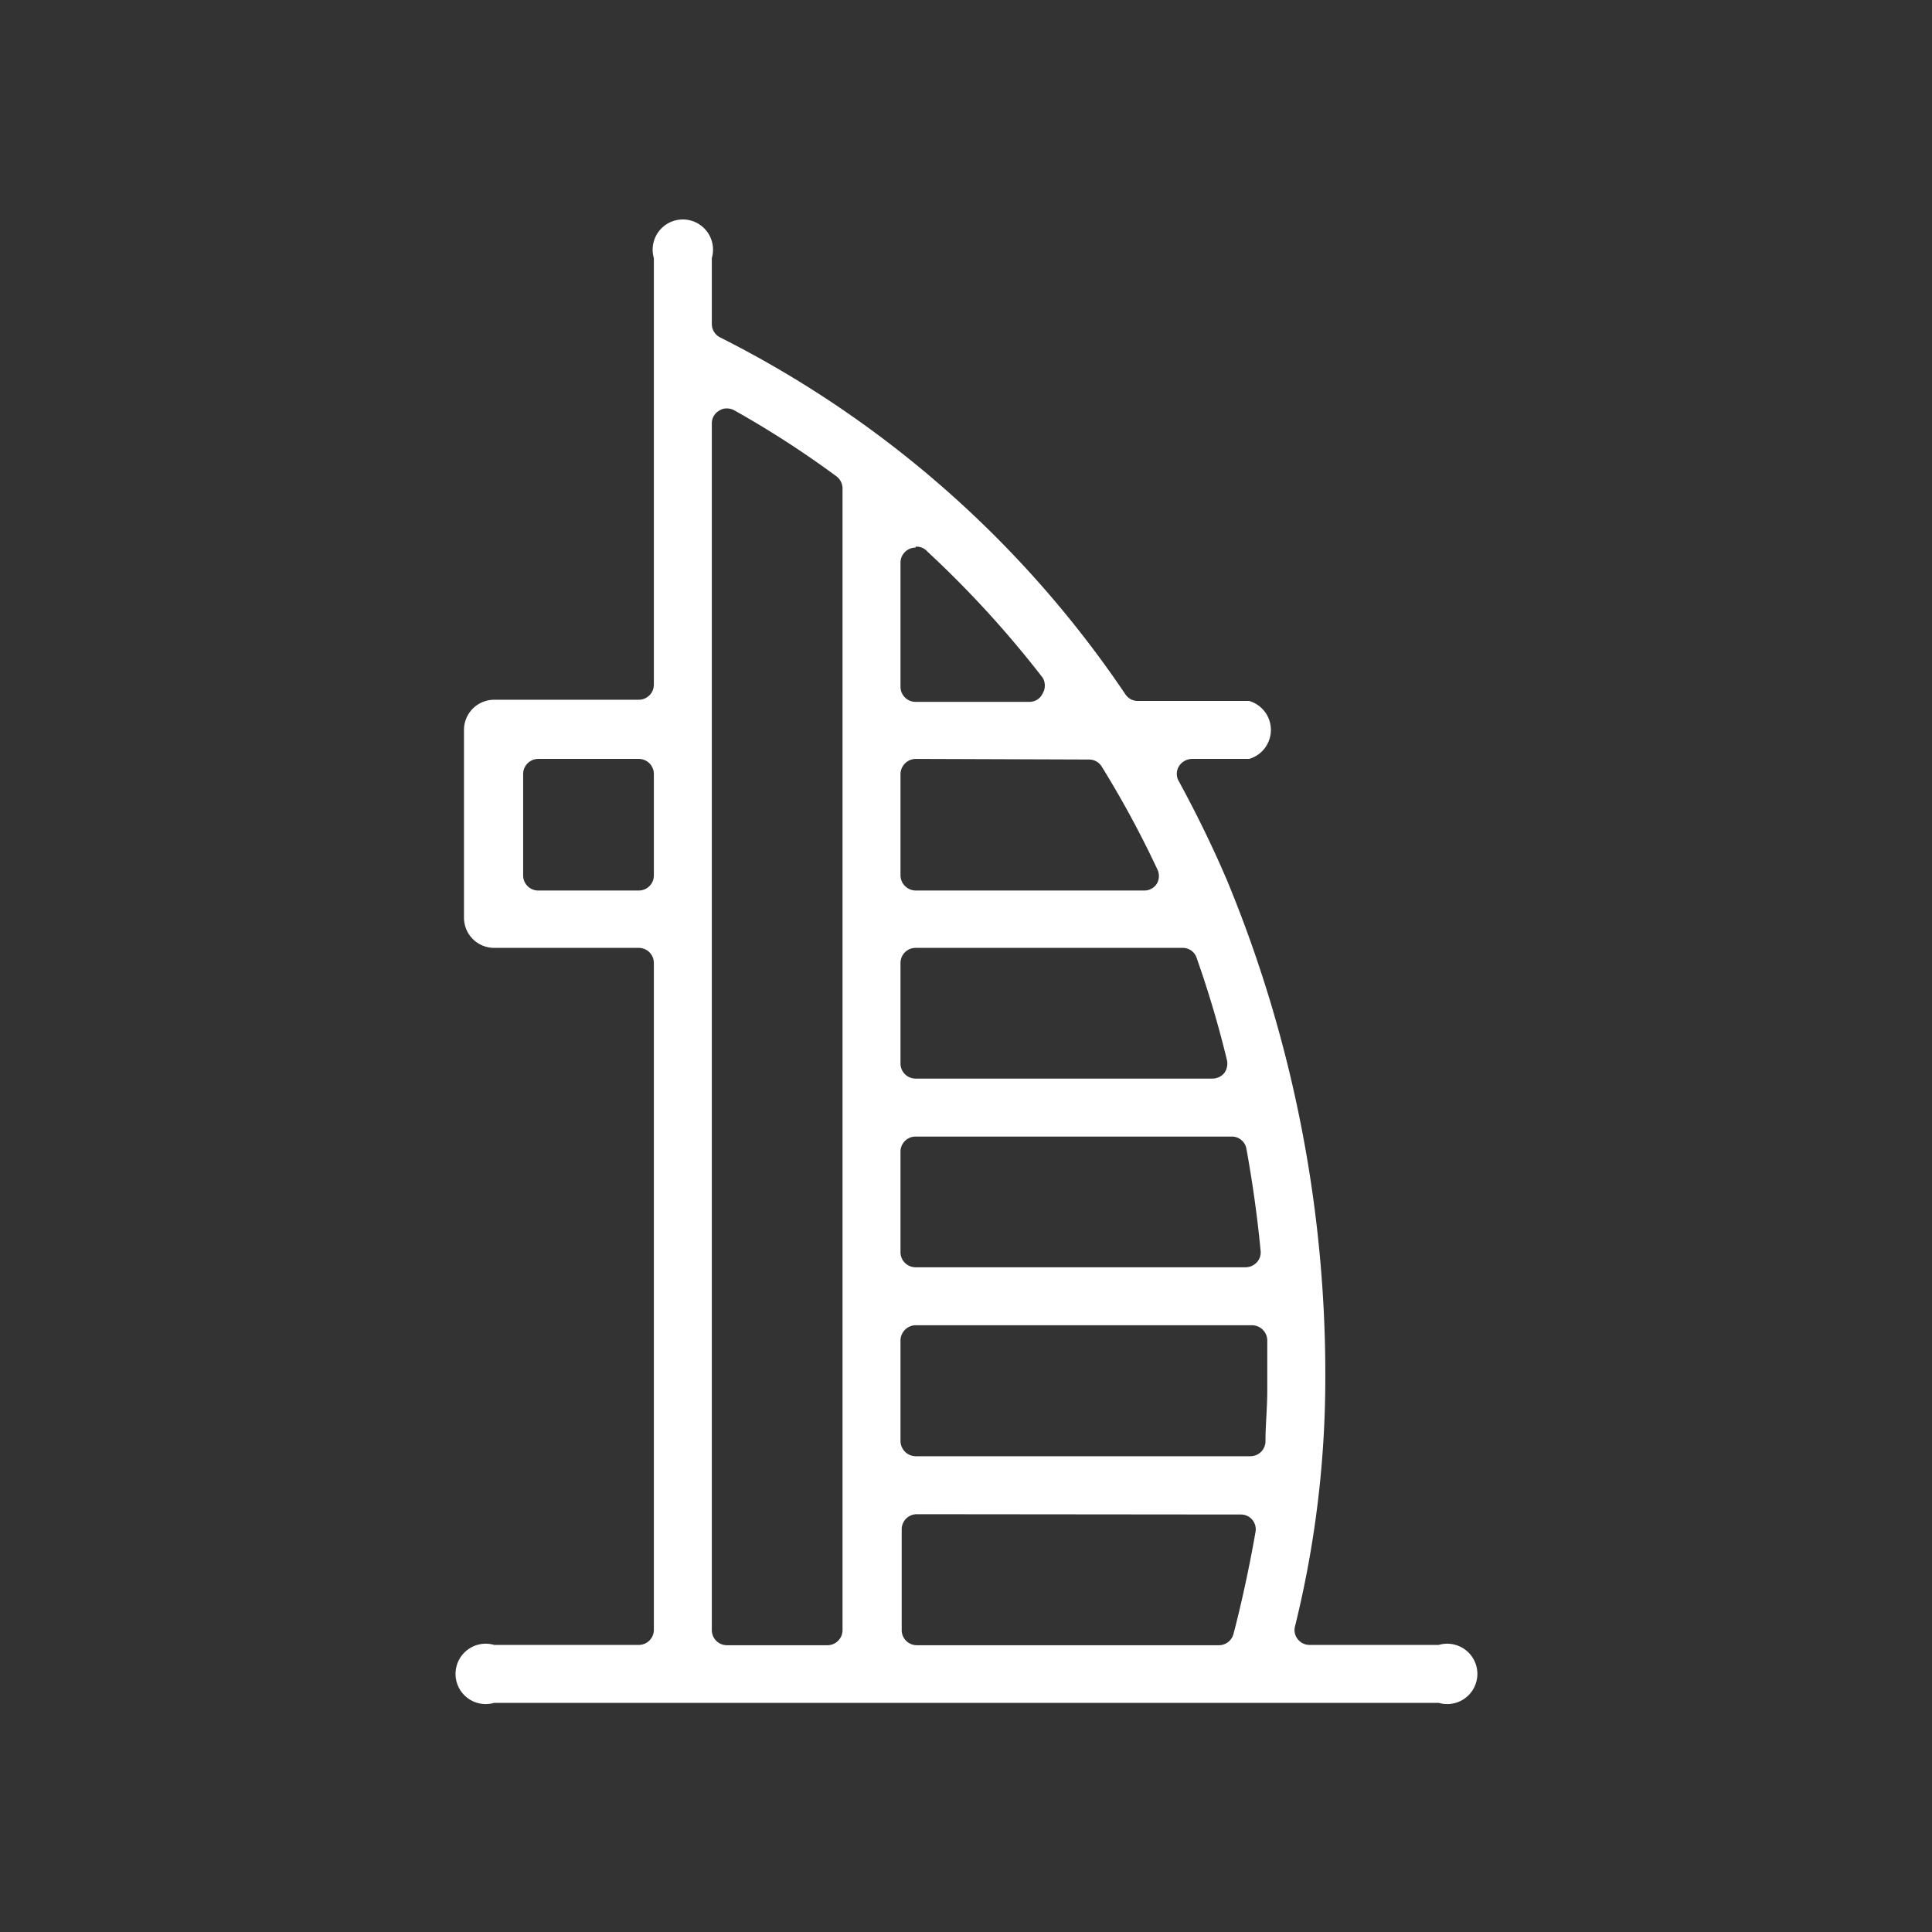 <svg xmlns="http://www.w3.org/2000/svg" viewBox="0 0 64 64"><rect x="0" y="0" width="64" height="64" fill="#333333" stroke="none"/><g data-name="Layer 2"><g data-name="Layer 1"><path fill="none" d="M0 0h64v64H0z"/><path d="M16.37 56.41a1 1 0 1 1 0-1.92h4.79a.5.5 0 0 0 .5-.5V31.9a.5.5 0 0 0-.5-.5h-4.79a1 1 0 0 1-1-1v-6.22a1 1 0 0 1 1-1h4.79a.5.5 0 0 0 .5-.5V8.55a1 1 0 1 1 1.92 0v2.18a.5.5 0 0 0 .28.45A35.33 35.33 0 0 1 37.28 23a.49.49 0 0 0 .41.22h3.69a1 1 0 0 1 0 1.92h-1.9a.52.52 0 0 0-.43.25.48.48 0 0 0 0 .49c.59 1.08 1.13 2.19 1.6 3.29a42.83 42.83 0 0 1 3.25 16.9 34.25 34.25 0 0 1-1 7.8.48.48 0 0 0 .09.43.49.49 0 0 0 .39.19h4.28a1 1 0 1 1 0 1.92zm14-6.25a.5.5 0 0 0-.5.5V54a.5.5 0 0 0 .5.5h10a.5.5 0 0 0 .49-.37c.2-.76.49-2 .73-3.38a.49.49 0 0 0-.49-.58zm-6.29-36.63a.43.43 0 0 0-.25.07.48.48 0 0 0-.25.43V54a.5.5 0 0 0 .5.5h3.33a.5.5 0 0 0 .5-.5V16.19a.51.51 0 0 0-.2-.41 32.45 32.45 0 0 0-3.39-2.19.5.5 0 0 0-.24-.06zm6.25 30.37a.51.51 0 0 0-.5.5v3.34a.51.51 0 0 0 .5.5h11.09a.5.5 0 0 0 .5-.47c0-.56.06-1.13.06-1.7v-1.68a.51.51 0 0 0-.5-.49zm0-6.25a.5.5 0 0 0-.5.5v3.33a.5.5 0 0 0 .5.5h10.93a.51.51 0 0 0 .37-.16.48.48 0 0 0 .13-.38c-.11-1.15-.27-2.28-.47-3.38a.49.49 0 0 0-.49-.41zm0-6.25a.5.5 0 0 0-.5.5v3.33a.5.5 0 0 0 .5.5h9.83a.51.51 0 0 0 .4-.19.53.53 0 0 0 .08-.44 34.66 34.66 0 0 0-1-3.37.48.48 0 0 0-.46-.33zm0-6.26a.51.51 0 0 0-.5.5V29a.51.51 0 0 0 .5.5h7.58a.49.49 0 0 0 .42-.24.51.51 0 0 0 0-.48 33.38 33.38 0 0 0-1.83-3.38.49.49 0 0 0-.42-.24zm-12.5 0a.5.5 0 0 0-.5.5V29a.5.5 0 0 0 .5.5h3.33a.5.5 0 0 0 .5-.5v-3.36a.5.5 0 0 0-.5-.5zm12.5-7a.5.5 0 0 0-.5.5v4.11a.5.5 0 0 0 .5.5h3.76a.48.48 0 0 0 .45-.28.51.51 0 0 0 0-.52 34.38 34.38 0 0 0-3.82-4.18.47.47 0 0 0-.39-.16z" fill="#fff"/></g></g></svg>